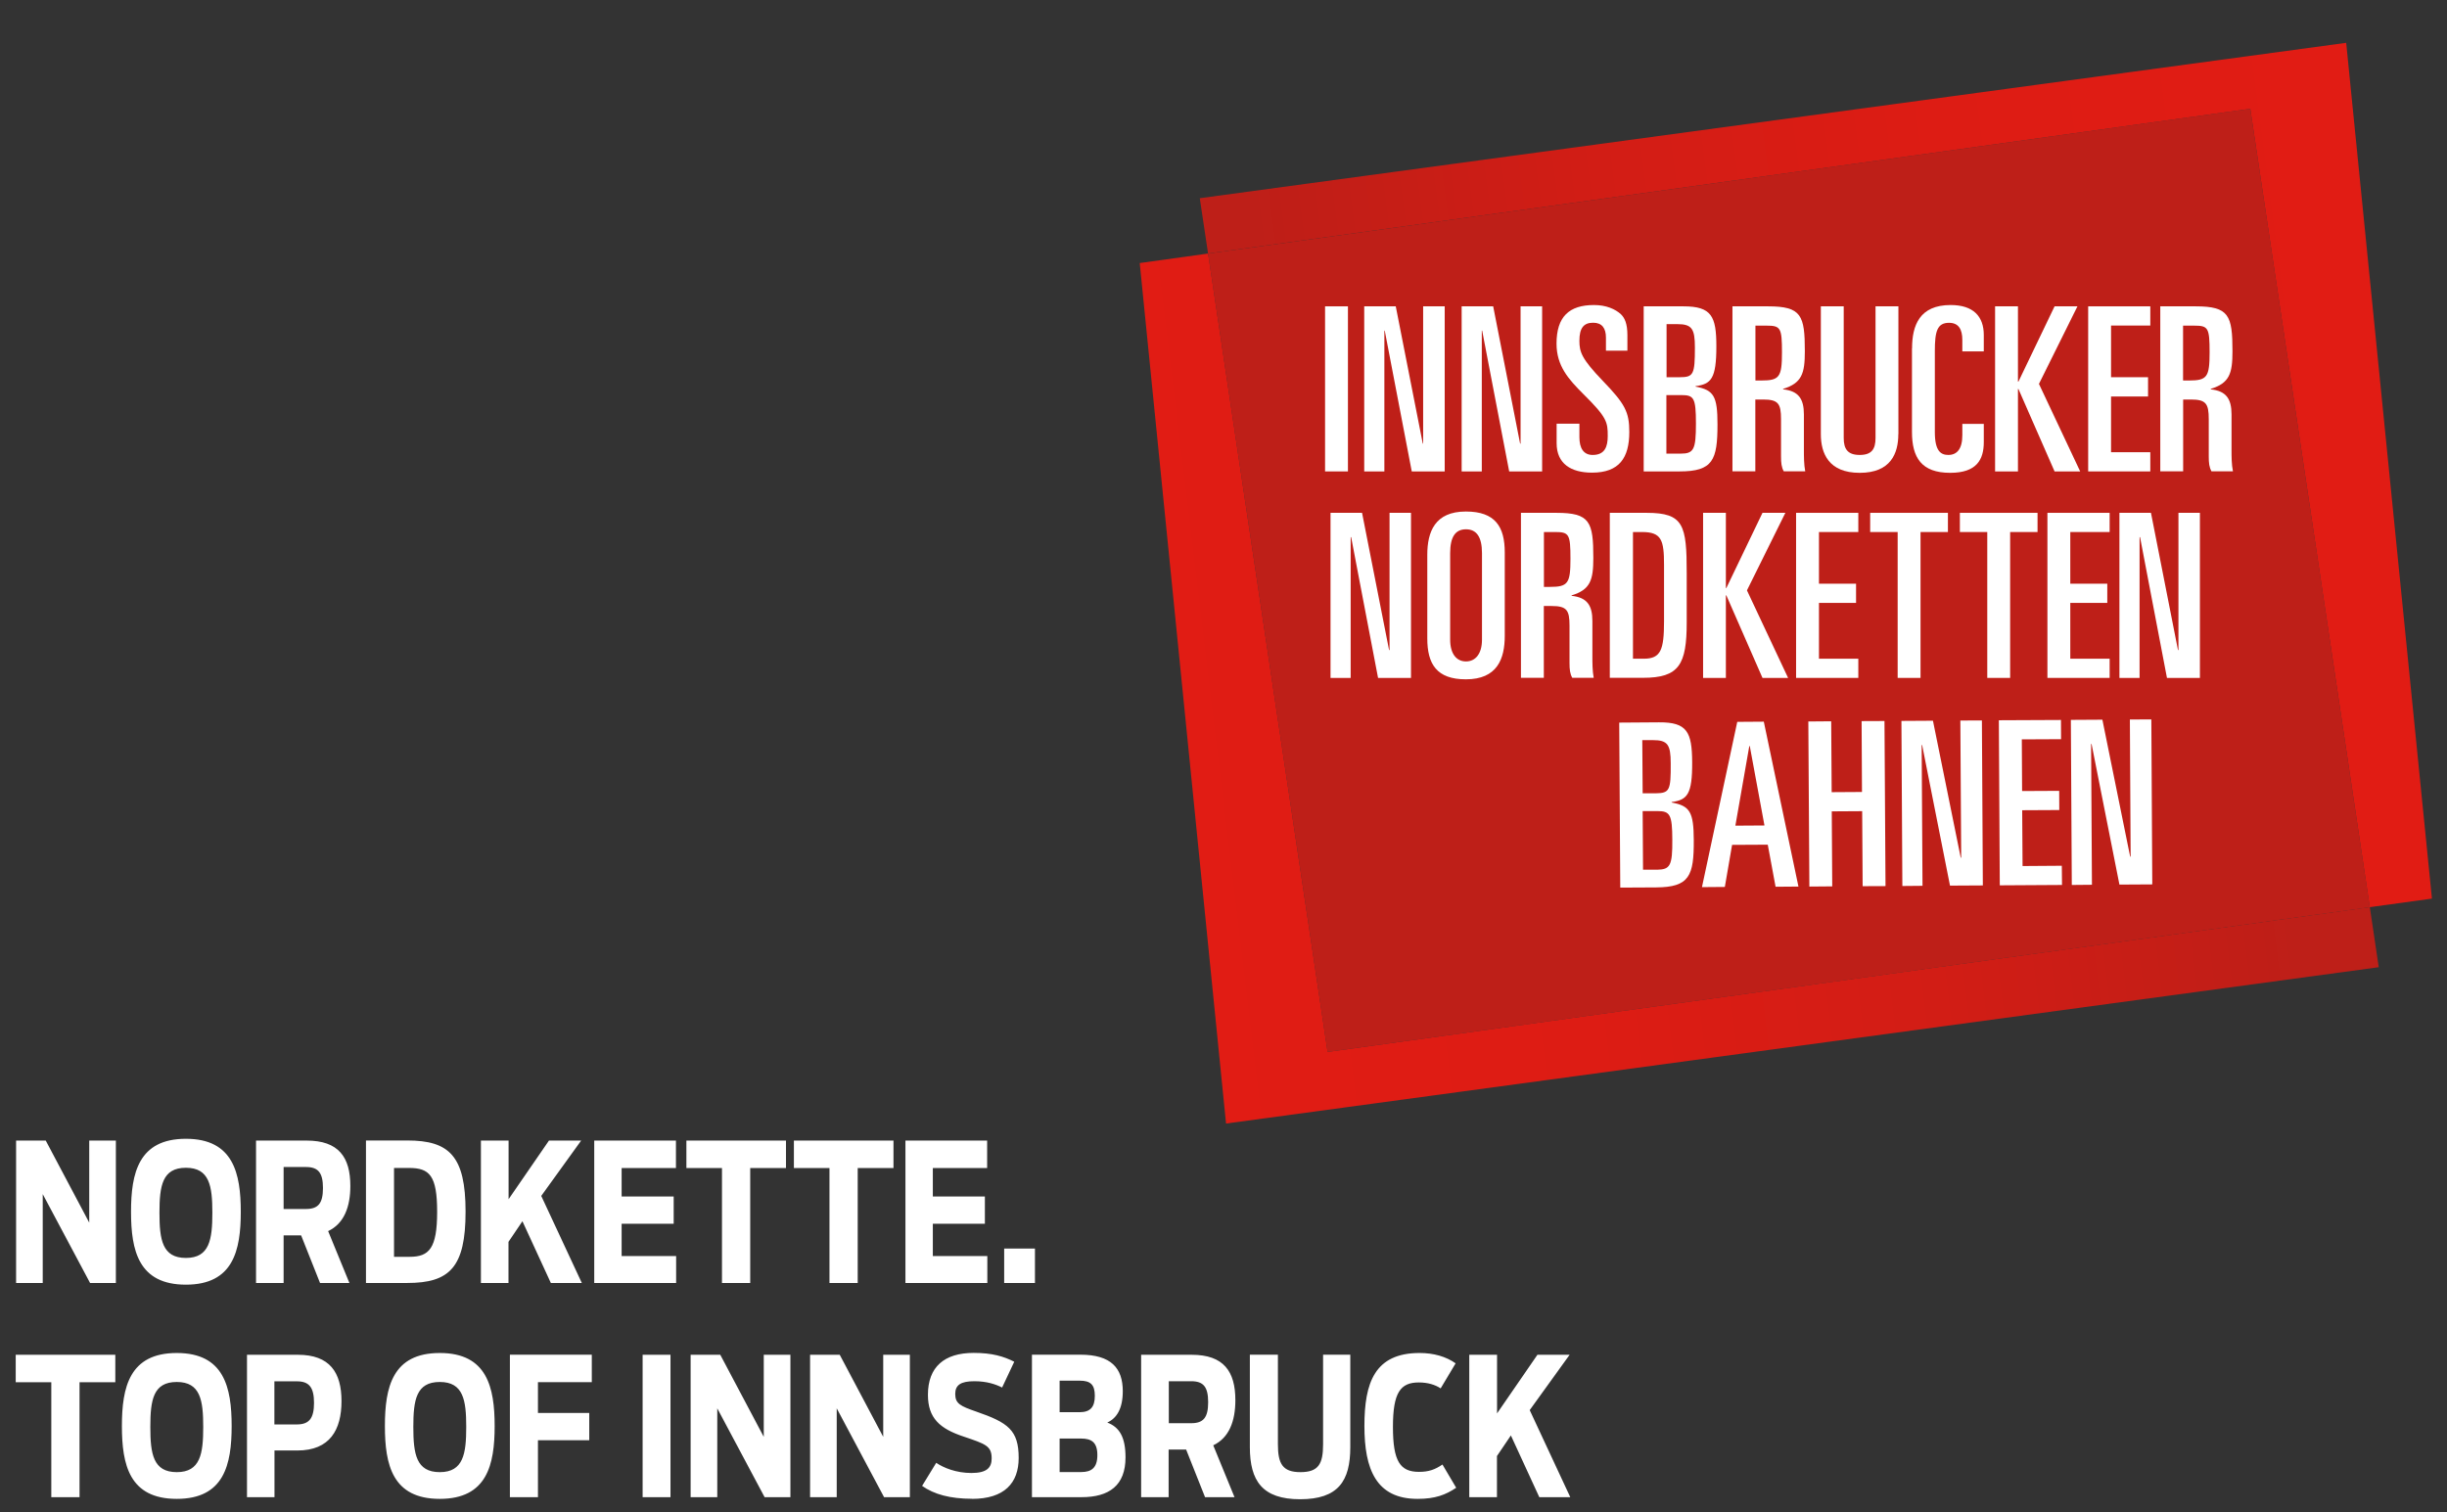 <?xml version="1.0" encoding="UTF-8"?><svg id="Ebene_2" xmlns="http://www.w3.org/2000/svg" xmlns:xlink="http://www.w3.org/1999/xlink" viewBox="0 0 259.96 160.69"><rect x="0" y="0" width="259.96" height="160.69" fill="#333333" stroke="none"/><defs><clipPath id="clippath"><rect width="259.96" height="160.69" fill="none" stroke-width="0"/></clipPath><clipPath id="clippath-1"><polygon points="121.08 27.95 130.25 119.38 252.71 102.77 251.76 96.39 141.04 111.77 128.34 26.94 121.08 27.95" fill="none" stroke-width="0"/></clipPath><linearGradient id="Unbenannter_Verlauf_2" x1="-49.2" y1="655.21" x2="-48.2" y2="655.21" gradientTransform="translate(-5458.82 -75819.22) rotate(180) scale(115.83 -115.83)" gradientUnits="userSpaceOnUse"><stop offset="0" stop-color="#be1f18"/><stop offset=".04" stop-color="#c01e17"/><stop offset=".33" stop-color="#d21d15"/><stop offset=".65" stop-color="#dd1c14"/><stop offset="1" stop-color="#e11c14"/></linearGradient><clipPath id="clippath-2"><polygon points="127.46 21.06 128.34 26.94 239.06 11.56 251.76 96.39 258.36 95.48 249.25 4.55 127.46 21.06" fill="none" stroke-width="0"/></clipPath><linearGradient id="Unbenannter_Verlauf_2-2" x1="-51.24" y1="655.47" x2="-50.24" y2="655.47" gradientTransform="translate(5867.5 73348.71) scale(111.83 -111.83)" xlink:href="#Unbenannter_Verlauf_2"/><clipPath id="clippath-3"><rect x="120.01" y="2.96" width="139.95" height="118.49" fill="none" stroke-width="0"/></clipPath></defs><g id="Ebene_1-2"><g clip-path="url(#clippath)"><path d="M156.08,159.08h2.95v-4.37l1.48-2.19,3.02,6.56h3.29l-4.31-9.25,4.24-5.88h-3.42l-4.29,6.23v-6.23h-2.95v15.13ZM150.6,159.26c1.88,0,2.98-.43,4.1-1.18l-1.46-2.47c-.8.55-1.48.78-2.49.78-2.01,0-2.77-1.12-2.77-4.78s.8-4.72,2.75-4.72c.97,0,1.75.25,2.32.63l1.59-2.66c-1.01-.72-2.34-1.1-3.82-1.1-4.79,0-5.87,3.17-5.87,7.76s1.25,7.74,5.64,7.74M138.11,159.3c4.07,0,5.34-1.94,5.34-5.54v-9.82h-2.89v9.52c0,2.12-.51,2.96-2.41,2.96s-2.39-.9-2.39-2.96v-9.52h-2.98v9.82c0,3.59,1.33,5.54,5.34,5.54M124.17,151.21v-4.45h2.38c1.29,0,1.8.59,1.8,2.23s-.51,2.23-1.8,2.23h-2.38ZM128.04,159.08h3.11l-2.26-5.51c1.69-.8,2.35-2.57,2.35-4.8,0-3.06-1.25-4.82-4.63-4.82h-5.38v15.13h2.92v-5.06h1.86l2.01,5.06ZM112.57,150.05v-3.35h2.13c1.16,0,1.61.43,1.61,1.61s-.47,1.74-1.61,1.74h-2.13ZM112.57,156.4v-3.55h2.28c1.12,0,1.73.41,1.73,1.76s-.63,1.8-1.71,1.8h-2.3ZM109.64,159.08h5.26c2.94,0,4.67-1.25,4.67-4.23,0-2.12-.63-3.21-1.94-3.7,1.01-.45,1.65-1.49,1.65-3.33,0-2.45-1.24-3.88-4.5-3.88h-5.15v15.13ZM103.26,159.26c3.44,0,4.96-1.68,4.96-4.35,0-2.96-1.14-3.76-4.5-4.92-1.69-.59-2.24-.84-2.24-1.88,0-.96.61-1.35,2.03-1.35,1.33,0,2.28.33,2.95.67l1.29-2.74c-1.12-.57-2.36-.94-4.31-.94-3.12,0-4.86,1.49-4.86,4.45,0,2.47,1.24,3.6,3.82,4.45,2.3.78,2.95.98,2.95,2.31,0,1-.53,1.55-2.15,1.55s-2.96-.55-3.74-1.08l-1.5,2.45c1.27.9,2.98,1.37,5.32,1.37M86.06,159.08h2.83v-9.44l5.03,9.44h2.74v-15.13h-2.83v8.72l-4.62-8.72h-3.15v15.13ZM73.37,159.08h2.83v-9.44l5.03,9.44h2.74v-15.13h-2.83v8.72l-4.62-8.72h-3.15v15.13ZM68.27,159.08h2.96v-15.13h-2.96v15.13ZM54.17,159.08h2.98v-6.05h5.45v-2.9h-5.45v-3.27h5.72v-2.92h-8.7v15.13ZM46.72,156.42c-2.51,0-2.81-1.94-2.81-4.8s.3-4.78,2.81-4.78,2.81,1.94,2.81,4.78-.3,4.8-2.81,4.8M46.72,159.26c5.03,0,5.83-3.64,5.83-7.74s-.8-7.76-5.83-7.76-5.83,3.64-5.83,7.76.8,7.74,5.83,7.74M29.15,151.34v-4.57h2.39c1.29,0,1.82.63,1.82,2.29s-.53,2.29-1.82,2.29h-2.39ZM26.23,159.08h2.93v-4.96h2.43c3.46,0,4.69-2.2,4.69-5.25s-1.25-4.92-4.63-4.92h-5.41v15.13ZM18.78,156.42c-2.51,0-2.81-1.94-2.81-4.8s.3-4.78,2.81-4.78,2.81,1.94,2.81,4.78-.3,4.8-2.81,4.8M18.78,159.26c5.03,0,5.83-3.64,5.83-7.74s-.8-7.76-5.83-7.76-5.83,3.64-5.83,7.76.8,7.74,5.83,7.74M5.45,159.08h3v-12.21h3.8v-2.92H1.67v2.92h3.78v12.21Z" fill="#fff" stroke-width="0"/><path d="M106.68,136.32h3.27v-3.66h-3.27v3.66ZM96.19,136.32h8.7v-2.86h-5.79v-3.43h5.53v-2.9h-5.53v-3.02h5.77v-2.92h-8.68v15.13ZM88.12,136.32h3v-12.21h3.8v-2.92h-10.58v2.92h3.78v12.21ZM76.7,136.32h3v-12.21h3.8v-2.92h-10.58v2.92h3.78v12.21ZM63.13,136.32h8.7v-2.86h-5.79v-3.43h5.53v-2.9h-5.53v-3.02h5.77v-2.92h-8.68v15.13ZM51.08,136.32h2.94v-4.37l1.48-2.19,3.02,6.56h3.29l-4.31-9.25,4.24-5.88h-3.42l-4.29,6.23v-6.23h-2.94v15.13ZM41.86,133.54v-9.44h1.6c2.17,0,2.98.8,2.98,4.66s-.84,4.78-2.91,4.78h-1.67ZM38.88,136.32h4.39c4.5,0,6.19-1.67,6.19-7.58s-1.73-7.56-6.19-7.56h-4.39v15.13ZM30.13,128.45v-4.45h2.37c1.29,0,1.81.59,1.81,2.23s-.51,2.23-1.81,2.23h-2.37ZM34,136.32h3.12l-2.26-5.51c1.69-.8,2.36-2.57,2.36-4.8,0-3.06-1.25-4.82-4.64-4.82h-5.38v15.13h2.93v-5.06h1.86l2.01,5.06ZM19.75,133.66c-2.51,0-2.81-1.94-2.81-4.8s.3-4.78,2.81-4.78,2.81,1.94,2.81,4.78-.3,4.8-2.81,4.8M19.75,136.5c5.03,0,5.83-3.64,5.83-7.74s-.8-7.76-5.83-7.76-5.83,3.64-5.83,7.76.8,7.74,5.83,7.74M1.71,136.32h2.83v-9.44l5.03,9.44h2.74v-15.13h-2.83v8.72l-4.62-8.72H1.71v15.13Z" fill="#fff" stroke-width="0"/></g><polygon points="128.34 26.94 141.04 111.77 251.76 96.4 239.06 11.56 128.34 26.94" fill="#be1f18" stroke-width="0"/><g clip-path="url(#clippath-1)"><rect x="116.09" y="19.5" width="141.62" height="107.33" transform="translate(-7.33 22.56) rotate(-6.78)" fill="url(#Unbenannter_Verlauf_2)" stroke-width="0"/></g><g clip-path="url(#clippath-2)"><rect x="121.96" y="-3.71" width="141.91" height="108.37" transform="translate(-4.98 25.98) rotate(-7.61)" fill="url(#Unbenannter_Verlauf_2-2)" stroke-width="0"/></g><rect x="140.77" y="32.55" width="2.43" height="17.54" fill="#fff" stroke-width="0"/><polygon points="144.93 32.55 148.28 32.55 151.15 47.13 151.19 47.13 151.19 32.55 153.48 32.55 153.48 50.09 149.98 50.09 147.11 35.13 147.07 35.13 147.07 50.09 144.93 50.09 144.93 32.55" fill="#fff" stroke-width="0"/><polygon points="155.28 32.55 158.63 32.55 161.49 47.13 161.54 47.13 161.54 32.55 163.83 32.55 163.83 50.09 160.33 50.09 157.46 35.13 157.42 35.13 157.42 50.09 155.28 50.09 155.28 32.55" fill="#fff" stroke-width="0"/><g clip-path="url(#clippath-3)"><path d="M165.36,45.02h2.43v1.43c0,1.17.44,1.89,1.41,1.89,1.29,0,1.6-.88,1.6-2.01,0-1.48-.07-1.97-2.6-4.47-1.56-1.56-2.84-2.97-2.84-5.35,0-2.86,1.34-4.1,3.98-4.1,1.32,0,2.26.44,2.85.97.41.39.7,1,.7,2.23v1.65h-2.28v-1.39c0-.99-.41-1.58-1.36-1.58-1,0-1.46.56-1.46,1.92,0,1.19.24,1.92,2.48,4.25,2.38,2.47,2.82,3.32,2.82,5.44,0,2.75-1.07,4.32-3.96,4.32-2.23,0-3.76-.95-3.76-3.13v-2.09Z" fill="#fff" stroke-width="0"/><path d="M174.61,32.55h4.23c2.99,0,3.5,1.05,3.5,4.25,0,3.45-.56,4.01-2.21,4.23v.05c1.94.36,2.33,1.02,2.33,4.01,0,3.79-.48,5-4.03,5h-3.81v-17.54ZM177.04,40.08h1.41c1.46,0,1.61-.29,1.61-3.16,0-1.99-.32-2.48-1.87-2.48h-1.14v5.63ZM177.04,48.2h1.5c1.39,0,1.63-.41,1.63-3.18s-.22-3.04-1.56-3.04h-1.58v6.22Z" fill="#fff" stroke-width="0"/><path d="M184.06,32.55h3.77c3.55,0,3.91.95,3.91,4.78,0,2.36-.32,3.38-2.31,3.99v.05c1.65.17,2.21,1.02,2.21,2.67v3.81c0,.63,0,1.51.14,2.23h-2.28c-.24-.44-.29-.88-.29-1.58v-3.96c0-1.65-.29-2.09-1.9-2.09h-.83v7.63h-2.43v-17.54ZM186.49,40.43h.63c1.92,0,2.19-.36,2.19-2.99s-.15-2.84-1.65-2.84h-1.17v5.83Z" fill="#fff" stroke-width="0"/><path d="M201.67,46.13c0,2.04-.8,4.11-4.1,4.11s-4.13-2.07-4.13-4.11v-13.58h2.43v13.99c0,1.19.44,1.8,1.7,1.8s1.68-.61,1.68-1.8v-13.99h2.43v13.58Z" fill="#fff" stroke-width="0"/><path d="M203.13,37.02c0-2.45.8-4.61,4.1-4.61,2.41,0,3.52,1.21,3.52,3.18v1.75h-2.28v-1.22c0-1.12-.39-1.82-1.41-1.82-1.26,0-1.51.9-1.51,3.01v8.6c0,2.06.66,2.43,1.44,2.43.9,0,1.48-.63,1.48-2.09v-1.21h2.28v1.94c0,1.85-.75,3.26-3.57,3.26-3.06,0-4.06-1.63-4.06-4.35v-8.87Z" fill="#fff" stroke-width="0"/><polygon points="211.95 32.55 214.38 32.55 214.38 40.55 214.43 40.55 218.27 32.55 220.7 32.55 216.61 40.79 220.99 50.09 218.27 50.09 214.43 41.33 214.38 41.33 214.38 50.09 211.95 50.09 211.95 32.55" fill="#fff" stroke-width="0"/><polygon points="221.84 32.55 228.44 32.55 228.44 34.59 224.27 34.59 224.27 40.08 228.2 40.08 228.2 42.13 224.27 42.13 224.27 48.05 228.44 48.05 228.44 50.09 221.84 50.09 221.84 32.55" fill="#fff" stroke-width="0"/><path d="M229.49,32.55h3.77c3.54,0,3.91.95,3.91,4.78,0,2.36-.32,3.38-2.31,3.99v.05c1.65.17,2.21,1.02,2.21,2.67v3.81c0,.63,0,1.51.15,2.23h-2.28c-.24-.44-.29-.88-.29-1.58v-3.96c0-1.65-.29-2.09-1.89-2.09h-.83v7.63h-2.43v-17.54ZM231.92,40.43h.63c1.92,0,2.19-.36,2.19-2.99s-.15-2.84-1.65-2.84h-1.17v5.83Z" fill="#fff" stroke-width="0"/><polygon points="141.35 54.49 144.7 54.49 147.57 69.07 147.62 69.07 147.62 54.49 149.9 54.49 149.9 72.03 146.4 72.03 143.54 57.07 143.49 57.07 143.49 72.03 141.35 72.03 141.35 54.49" fill="#fff" stroke-width="0"/><path d="M151.63,58.96c0-2.45.8-4.61,4.1-4.61,3.13,0,4.13,1.63,4.13,4.35v8.86c0,2.45-.8,4.62-4.13,4.62-3.11,0-4.1-1.63-4.1-4.35v-8.87ZM154.06,67.97c0,1.51.68,2.31,1.68,2.31s1.7-.8,1.7-2.31v-9.2c0-1.72-.58-2.53-1.7-2.53s-1.68.8-1.68,2.53v9.2Z" fill="#fff" stroke-width="0"/><path d="M161.59,54.49h3.77c3.55,0,3.91.95,3.91,4.79,0,2.36-.32,3.38-2.31,3.98v.05c1.65.17,2.21,1.02,2.21,2.67v3.81c0,.63,0,1.51.14,2.23h-2.28c-.24-.44-.29-.88-.29-1.58v-3.96c0-1.65-.29-2.09-1.9-2.09h-.83v7.63h-2.43v-17.54ZM164.02,62.36h.63c1.92,0,2.19-.36,2.19-2.99s-.15-2.84-1.65-2.84h-1.17v5.83Z" fill="#fff" stroke-width="0"/><path d="M171.03,54.49h3.91c3.94,0,4.25,1.31,4.25,6.41v5.22c0,4.49-.8,5.9-4.64,5.9h-3.53v-17.54ZM173.47,69.99h1.17c1.8,0,2.14-.95,2.14-3.96v-6.03c0-2.6-.26-3.47-2.33-3.47h-.97v13.46Z" fill="#fff" stroke-width="0"/><polygon points="180.93 54.49 183.35 54.49 183.35 62.48 183.4 62.48 187.24 54.49 189.67 54.49 185.59 62.73 189.96 72.03 187.24 72.03 183.4 63.26 183.35 63.26 183.35 72.03 180.93 72.03 180.93 54.49" fill="#fff" stroke-width="0"/><polygon points="190.81 54.49 197.42 54.49 197.42 56.53 193.24 56.53 193.24 62.02 197.18 62.02 197.18 64.06 193.24 64.06 193.24 69.99 197.42 69.99 197.42 72.03 190.81 72.03 190.81 54.49" fill="#fff" stroke-width="0"/><polygon points="198.68 54.49 206.94 54.49 206.94 56.53 204.03 56.53 204.03 72.03 201.6 72.03 201.6 56.53 198.68 56.53 198.68 54.49" fill="#fff" stroke-width="0"/><polygon points="208.21 54.49 216.46 54.49 216.46 56.53 213.55 56.53 213.55 72.03 211.12 72.03 211.12 56.53 208.21 56.53 208.21 54.49" fill="#fff" stroke-width="0"/><polygon points="217.51 54.49 224.12 54.49 224.12 56.53 219.94 56.53 219.94 62.02 223.87 62.02 223.87 64.06 219.94 64.06 219.94 69.99 224.12 69.99 224.12 72.03 217.51 72.03 217.51 54.49" fill="#fff" stroke-width="0"/><polygon points="225.16 54.49 228.51 54.49 231.38 69.07 231.43 69.07 231.43 54.49 233.71 54.49 233.71 72.03 230.21 72.03 227.35 57.07 227.3 57.07 227.3 72.03 225.16 72.03 225.16 54.49" fill="#fff" stroke-width="0"/><path d="M172.02,76.78l4.23-.03c2.99-.02,3.5,1.03,3.52,4.23.02,3.45-.53,4.01-2.18,4.24v.05c1.94.35,2.34,1.01,2.35,3.99.02,3.79-.45,5.01-4,5.03l-3.81.02-.11-17.54ZM174.5,84.29h1.41c1.46-.02,1.6-.31,1.58-3.18,0-1.99-.33-2.47-1.88-2.47h-1.14s.04,5.64.04,5.64ZM174.54,92.41h1.51c1.38-.02,1.63-.43,1.61-3.2-.01-2.65-.24-3.03-1.57-3.03h-1.58s.04,6.23.04,6.23Z" fill="#fff" stroke-width="0"/><path d="M184.56,76.7l2.82-.02,3.68,17.52-2.43.02-.83-4.47-3.79.02-.77,4.47-2.43.02,3.75-17.56ZM184.36,87.73l3.09-.02-1.56-8.44h-.05l-1.48,8.46Z" fill="#fff" stroke-width="0"/><polygon points="192.11 76.66 194.54 76.64 194.59 84.17 197.81 84.15 197.77 76.62 200.2 76.61 200.31 94.15 197.88 94.16 197.83 86.19 194.6 86.21 194.65 94.18 192.22 94.2 192.11 76.66" fill="#fff" stroke-width="0"/><polygon points="202 76.6 205.35 76.58 208.3 91.13 208.35 91.13 208.26 76.56 210.55 76.55 210.65 94.08 207.16 94.1 204.2 79.16 204.15 79.16 204.24 94.12 202.1 94.14 202 76.6" fill="#fff" stroke-width="0"/><polygon points="212.35 76.53 218.95 76.5 218.96 78.54 214.79 78.56 214.82 84.05 218.76 84.03 218.77 86.07 214.83 86.09 214.87 92.02 219.04 91.99 219.06 94.03 212.45 94.07 212.35 76.53" fill="#fff" stroke-width="0"/><polygon points="220 76.49 223.35 76.47 226.3 91.02 226.35 91.02 226.27 76.45 228.55 76.44 228.65 93.97 225.16 93.99 222.2 79.05 222.15 79.05 222.24 94.01 220.1 94.03 220 76.49" fill="#fff" stroke-width="0"/></g></g></svg>